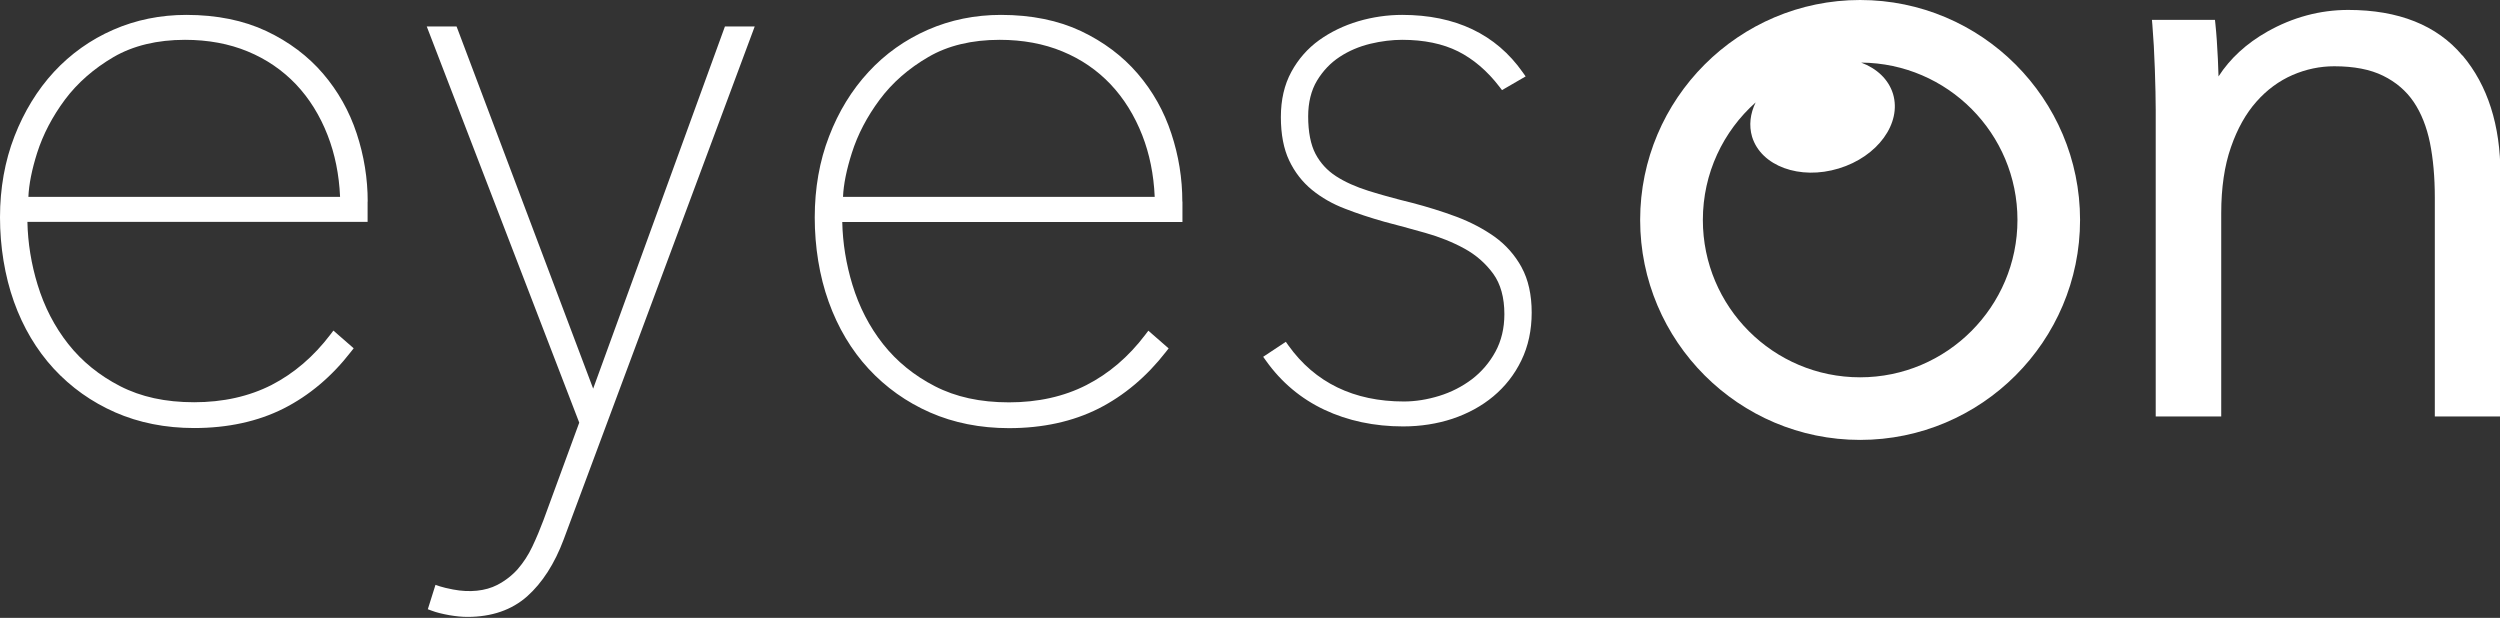 <?xml version="1.0" encoding="UTF-8"?><svg id="a" xmlns="http://www.w3.org/2000/svg" viewBox="0 0 231.64 57.25"><rect x="0" y="0" width="231.64" height="57.25" fill="#333333" stroke="none"/><path d="m34.07,18.68c0-2.13-.34-4.25-1.02-6.31-.68-2.07-1.74-3.94-3.12-5.55-1.39-1.62-3.15-2.95-5.25-3.94-2.1-.99-4.59-1.5-7.41-1.5-2.4,0-4.68.46-6.78,1.38-2.09.91-3.94,2.23-5.49,3.9-1.54,1.67-2.77,3.68-3.66,5.97C.45,14.92,0,17.45,0,20.14s.44,5.43,1.29,7.81c.85,2.38,2.09,4.47,3.69,6.21,1.6,1.73,3.51,3.09,5.7,4.05,2.19.96,4.65,1.45,7.31,1.45,3.12,0,5.91-.61,8.29-1.81,2.37-1.2,4.47-2.97,6.24-5.26l.25-.32-1.88-1.64-.28.37c-1.54,2.03-3.37,3.6-5.45,4.67-2.08,1.06-4.49,1.6-7.17,1.6s-4.93-.5-6.86-1.49c-1.93-.99-3.55-2.31-4.81-3.91-1.27-1.61-2.22-3.46-2.84-5.5-.58-1.89-.9-3.85-.94-5.81h31.52v-1.89Zm-31.44-.43c.05-1.19.33-2.56.81-4.08.55-1.72,1.42-3.38,2.58-4.94,1.16-1.55,2.68-2.88,4.51-3.95,1.81-1.05,4.04-1.59,6.61-1.59,2.13,0,4.09.36,5.82,1.08,1.72.71,3.22,1.74,4.46,3.04,1.24,1.31,2.23,2.9,2.94,4.73.67,1.72,1.06,3.63,1.15,5.7H2.63Z" fill="#fff"/><path d="m67.17,2.45l-12.21,33.56L42.41,2.73l-.11-.28h-2.76l14.13,36.71-3.32,9.05c-.3.8-.64,1.62-1.02,2.42-.37.79-.83,1.49-1.35,2.09-.52.59-1.16,1.09-1.91,1.48-1.08.56-2.55.72-4.1.42-.52-.1-.93-.2-1.21-.29l-.41-.14-.71,2.26.38.14c.42.16.95.29,1.61.41.64.11,1.2.16,1.68.16,2.25,0,4.11-.64,5.54-1.91,1.4-1.25,2.54-3.02,3.38-5.27L69.93,2.45h-2.76Z" fill="#fff"/><path d="m109.55,18.68c0-2.14-.34-4.26-1.02-6.31-.67-2.05-1.72-3.92-3.12-5.55-1.39-1.62-3.16-2.95-5.25-3.94-2.1-.99-4.59-1.5-7.41-1.5-2.4,0-4.68.46-6.78,1.38-2.1.92-3.95,2.23-5.49,3.9-1.54,1.66-2.78,3.67-3.66,5.97-.89,2.29-1.33,4.82-1.33,7.52s.43,5.43,1.29,7.81c.86,2.4,2.11,4.49,3.7,6.21,1.59,1.72,3.51,3.09,5.7,4.05,2.19.96,4.65,1.45,7.31,1.45,3.12,0,5.9-.61,8.29-1.81,2.37-1.2,4.47-2.97,6.25-5.26l.25-.32-1.88-1.64-.28.37c-1.54,2.04-3.38,3.61-5.46,4.67-2.07,1.06-4.49,1.6-7.17,1.6s-4.93-.5-6.86-1.49c-1.93-.99-3.55-2.31-4.81-3.91-1.27-1.61-2.22-3.46-2.84-5.5-.58-1.9-.9-3.86-.94-5.81h31.52v-1.89Zm-31.44-.43c.05-1.18.33-2.55.82-4.08.54-1.71,1.41-3.37,2.58-4.94,1.16-1.56,2.68-2.89,4.51-3.95,1.81-1.06,4.04-1.59,6.61-1.59,2.13,0,4.09.36,5.82,1.08,1.72.71,3.22,1.74,4.45,3.04,1.24,1.31,2.23,2.91,2.94,4.73.67,1.71,1.06,3.63,1.15,5.7h-28.88Z" fill="#fff"/><path d="m140.99,24.77c-.62-1.13-1.46-2.08-2.5-2.83-1.03-.73-2.22-1.36-3.55-1.86-1.34-.5-2.71-.92-4.08-1.28-1.47-.36-2.83-.73-4.04-1.11-1.18-.37-2.21-.83-3.04-1.37-.8-.52-1.44-1.21-1.89-2.06-.45-.86-.68-2.03-.68-3.48,0-1.29.28-2.41.82-3.31.55-.91,1.26-1.65,2.1-2.2.85-.56,1.8-.96,2.82-1.21,1.04-.25,2.04-.37,2.97-.37,2.02,0,3.76.36,5.18,1.07,1.41.71,2.71,1.81,3.84,3.29l.23.3,2.19-1.27-.27-.38c-2.48-3.53-6.24-5.32-11.17-5.32-1.37,0-2.74.2-4.07.59-1.34.4-2.56.99-3.62,1.75-1.07.77-1.94,1.76-2.58,2.94-.65,1.19-.97,2.6-.97,4.19s.26,2.95.77,4.02c.51,1.08,1.22,1.99,2.11,2.72.88.72,1.91,1.31,3.07,1.75,1.12.44,2.35.84,3.65,1.21,1.17.3,2.43.65,3.79,1.03,1.31.37,2.54.86,3.63,1.46,1.06.58,1.96,1.37,2.66,2.33.68.94,1.03,2.2,1.03,3.74,0,1.3-.28,2.47-.83,3.48-.55,1.01-1.29,1.87-2.18,2.55-.9.68-1.92,1.2-3.02,1.54-1.1.34-2.2.52-3.28.52-4.64,0-8.24-1.75-10.7-5.19l-.24-.34-2.1,1.39.26.36c1.42,2,3.25,3.53,5.42,4.55,2.17,1.02,4.62,1.54,7.28,1.54,1.62,0,3.16-.24,4.58-.71,1.43-.48,2.7-1.17,3.78-2.07,1.09-.91,1.97-2.02,2.6-3.33.64-1.31.96-2.81.96-4.44s-.31-3.06-.94-4.2Z" fill="#fff"/><path d="m228.15,5.14c-2.35-2.8-5.91-4.22-10.57-4.22-2.62,0-5.14.68-7.5,2.01-1.94,1.1-3.45,2.49-4.52,4.15-.01-.49-.03-1.02-.06-1.61-.06-1.25-.13-2.31-.23-3.25l-.04-.38h-5.84l.04.46c.1,1.22.18,2.6.23,4.12.05,1.53.08,2.78.08,3.74v28.43h6.07v-18.84c0-2.34.3-4.4.9-6.11.59-1.71,1.39-3.13,2.37-4.23.97-1.1,2.1-1.92,3.34-2.46,1.25-.54,2.54-.81,3.86-.81,1.82,0,3.34.29,4.53.88,1.18.58,2.13,1.39,2.83,2.42.71,1.05,1.21,2.33,1.51,3.79.3,1.5.45,3.2.45,5.06v20.3h6.08v-22.45c0-4.53-1.18-8.24-3.52-11.01Z" fill="#fff"/><path d="m172.35,0C161.11,0,151.97,9.15,151.97,20.38s9.14,20.38,20.38,20.38,20.38-9.14,20.38-20.38S183.59,0,172.35,0Zm0,34.96c-8.05,0-14.57-6.53-14.57-14.58,0-4.33,1.89-8.22,4.89-10.89-.5,1.03-.64,2.13-.33,3.18.83,2.72,4.43,4.04,8.03,2.94,3.6-1.09,5.85-4.18,5.03-6.91-.42-1.36-1.51-2.36-2.95-2.9,8,.06,14.48,6.56,14.48,14.58s-6.53,14.58-14.58,14.58Z" fill="#fff"/></svg>